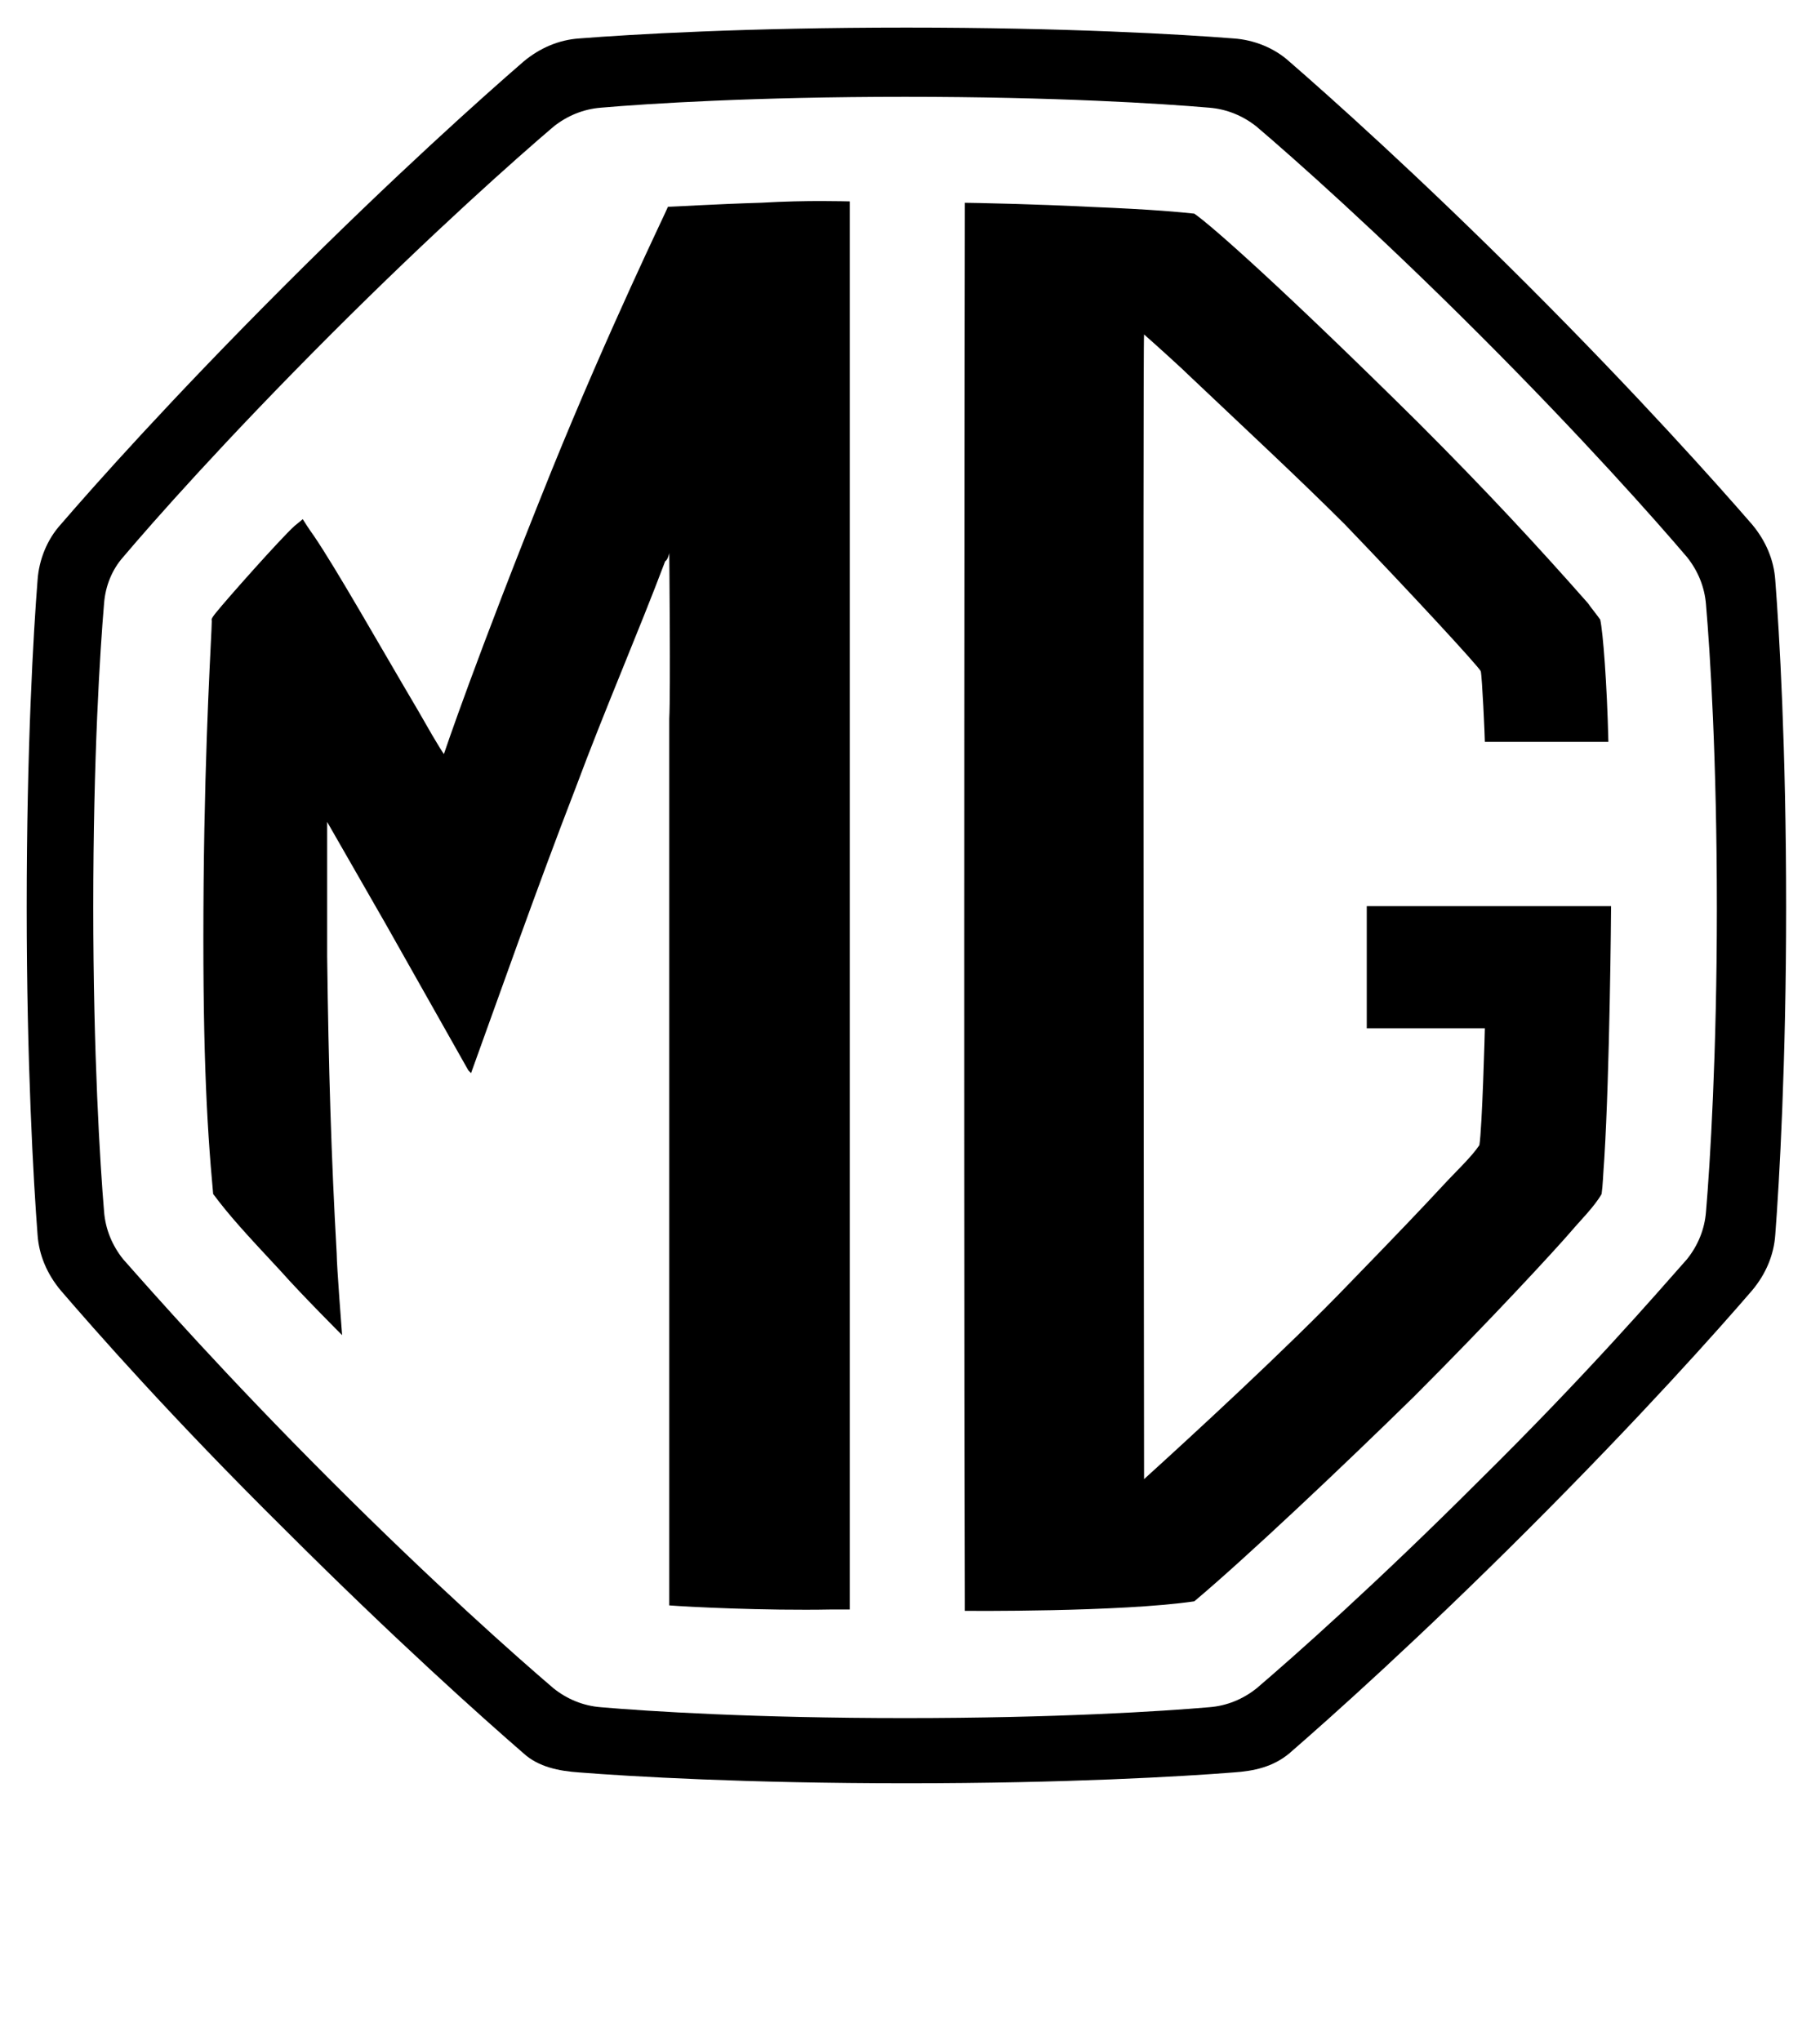 <svg width="33" height="37" viewBox="0 0 33 37" fill="none" xmlns="http://www.w3.org/2000/svg">
<path d="M32.189 10.518C32.164 10.149 32.017 9.805 31.77 9.509C31.13 8.771 29.703 7.171 27.709 5.177C25.715 3.183 24.115 1.755 23.377 1.115C23.106 0.869 22.737 0.722 22.367 0.697C21.432 0.623 19.34 0.5 16.435 0.5C13.53 0.5 11.438 0.623 10.503 0.697C10.134 0.722 9.789 0.869 9.494 1.115C8.755 1.755 7.155 3.183 5.161 5.177C3.094 7.245 1.715 8.795 1.1 9.509C0.854 9.78 0.706 10.149 0.681 10.518C0.607 11.454 0.484 13.546 0.484 16.451C0.484 19.257 0.607 21.423 0.681 22.383C0.706 22.752 0.854 23.097 1.1 23.392C1.715 24.106 3.094 25.681 5.161 27.725C7.155 29.718 8.755 31.146 9.494 31.786C9.764 32.032 10.134 32.106 10.503 32.131C11.438 32.205 13.53 32.328 16.435 32.328C19.34 32.328 21.432 32.205 22.367 32.131C22.737 32.106 23.081 32.032 23.377 31.786C24.115 31.146 25.715 29.718 27.709 27.725C29.777 25.657 31.155 24.106 31.77 23.392C32.017 23.097 32.164 22.752 32.189 22.383C32.263 21.423 32.386 19.257 32.386 16.451C32.386 13.546 32.263 11.479 32.189 10.518ZM30.933 21.965C30.909 22.285 30.786 22.58 30.589 22.826C30.023 23.466 28.767 24.919 26.823 26.838C24.952 28.709 23.451 30.038 22.786 30.605C22.54 30.802 22.244 30.925 21.924 30.949C21.063 31.023 19.143 31.146 16.41 31.146C13.678 31.146 11.758 31.023 10.897 30.949C10.577 30.925 10.281 30.802 10.035 30.605C9.371 30.038 7.869 28.709 5.998 26.838C4.078 24.919 2.798 23.466 2.232 22.826C2.035 22.58 1.912 22.285 1.887 21.965C1.814 21.103 1.691 19.085 1.691 16.451C1.691 13.719 1.814 11.799 1.887 10.937C1.912 10.617 2.035 10.322 2.232 10.1C2.774 9.46 4.054 8.008 5.998 6.063C7.869 4.192 9.371 2.863 10.035 2.297C10.281 2.1 10.577 1.977 10.897 1.952C11.758 1.878 13.678 1.755 16.41 1.755C19.143 1.755 21.063 1.878 21.924 1.952C22.244 1.977 22.54 2.1 22.786 2.297C23.451 2.863 24.952 4.192 26.823 6.063C28.694 7.934 30.023 9.435 30.589 10.1C30.786 10.346 30.909 10.642 30.933 10.961C31.007 11.823 31.13 13.743 31.13 16.475C31.13 19.085 31.007 21.103 30.933 21.965Z" fill="black"/>
<path d="M29.163 13.448C29.138 12.39 29.065 11.454 29.015 11.233C28.966 11.159 28.843 11.011 28.794 10.937C27.883 9.903 26.948 8.894 25.717 7.663C23.28 5.251 21.975 4.094 21.655 3.873C21.409 3.848 20.966 3.799 19.76 3.75C18.8 3.7 17.594 3.676 17.495 3.676C17.495 3.897 17.471 19.873 17.495 28.98C17.495 29.153 17.495 29.202 17.495 29.202C17.495 29.202 20.302 29.227 21.655 29.029C22.591 28.242 24.338 26.593 25.643 25.313C27.022 23.934 28.203 22.654 28.498 22.31C28.621 22.162 28.917 21.867 29.04 21.645C29.064 21.473 29.065 21.325 29.089 21.005C29.188 19.405 29.212 16.525 29.212 16.427C29.089 16.427 24.88 16.427 24.782 16.427C24.782 16.5 24.782 18.642 24.782 18.642C24.831 18.642 26.849 18.642 26.923 18.642C26.923 18.691 26.874 20.463 26.824 20.759C26.677 20.98 26.406 21.227 26.135 21.522C25.815 21.867 25.372 22.334 24.462 23.27C23.329 24.451 21.532 26.1 20.744 26.814C20.744 26.716 20.72 6.26 20.744 6.063C20.942 6.236 21.458 6.703 21.581 6.827C22.541 7.737 23.551 8.673 24.388 9.51C25.594 10.765 26.8 12.07 26.849 12.168C26.874 12.267 26.923 13.35 26.923 13.448C26.972 13.448 29.064 13.448 29.163 13.448Z" fill="black"/>
<path d="M12.135 29.103C12.135 25.115 12.135 20.34 12.135 13.029C12.16 12.562 12.135 10.026 12.135 10.026C12.135 10.026 12.111 10.149 12.061 10.174C11.569 11.478 10.978 12.832 10.437 14.284C9.723 16.131 9.058 18.026 8.541 19.454L8.492 19.404L6.991 16.746L5.932 14.9C5.932 14.9 5.932 17.115 5.932 17.337C5.957 19.355 6.006 20.98 6.105 22.728C6.105 22.949 6.203 24.204 6.203 24.204C6.203 24.204 5.465 23.466 5.095 23.048C4.406 22.309 4.16 22.038 3.865 21.645C3.741 20.315 3.668 18.838 3.692 16.008C3.717 13.275 3.84 11.478 3.84 11.257C3.84 11.232 3.815 11.232 3.914 11.109C4.111 10.863 5.095 9.755 5.341 9.534C5.465 9.435 5.489 9.411 5.489 9.411C5.489 9.411 5.612 9.608 5.686 9.706C6.105 10.322 6.868 11.675 7.581 12.882C8 13.62 8.049 13.669 8.049 13.669C8.049 13.669 8.615 11.971 9.994 8.549C11.052 5.94 12.086 3.823 12.111 3.749C12.184 3.749 12.972 3.7 13.809 3.675C14.646 3.626 15.335 3.651 15.409 3.651C15.409 3.798 15.409 3.897 15.409 3.897C15.409 3.897 15.409 19.552 15.409 28.881C15.409 28.98 15.409 29.054 15.409 29.177C15.36 29.177 15.212 29.177 15.089 29.177C13.834 29.201 12.455 29.128 12.135 29.103Z" fill="black"/>
</svg>
